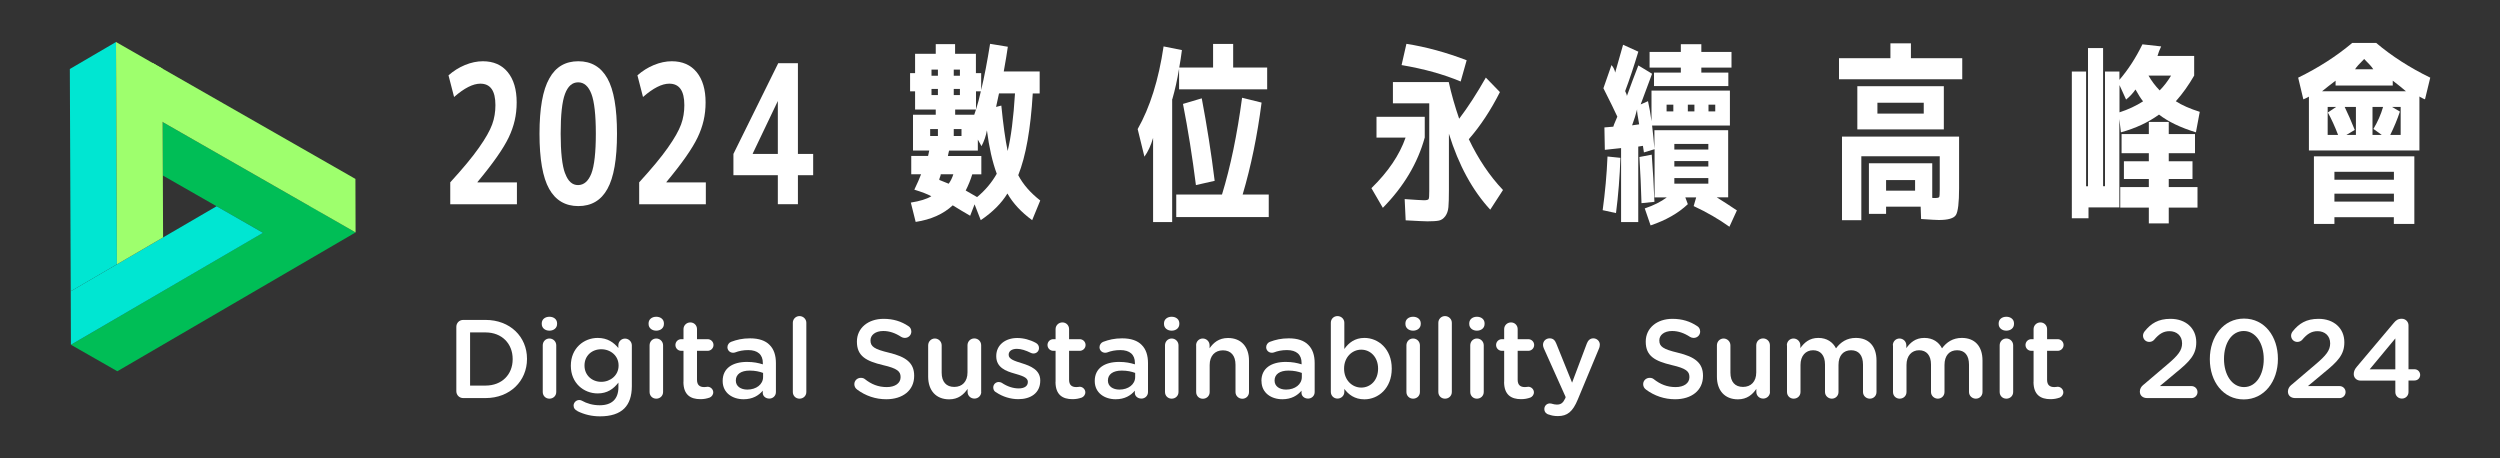 <?xml version="1.0" encoding="UTF-8"?><svg id="a" xmlns="http://www.w3.org/2000/svg" viewBox="0 0 300 55"><rect x="0" y="0" width="300" height="55" fill="#333333" stroke="none"/><g><polygon points="19.52 14.65 19.54 21.06 35.8 30.36 38.56 25.54 19.52 14.65" fill="#00be56"/><polygon points="14.08 44.55 42.67 27.89 37.1 24.7 8.51 41.37 14.08 44.55" fill="#00be56"/><g><polygon points="13.92 5.04 8.38 8.28 8.49 34.95 14.03 31.72 13.92 5.04" fill="#00e6d2"/><polygon points="25.99 24.75 8.49 34.95 8.51 41.37 31.56 27.94 25.99 24.75" fill="#00e6d2"/></g><polygon points="42.65 21.47 18.32 7.56 15.56 12.38 42.67 27.89 42.65 21.47" fill="#9eff6d"/><polygon points="19.57 28.49 19.49 8.23 13.92 5.04 14.03 31.72 19.57 28.49" fill="#9eff6d"/></g><g><path d="M54.76,39.22c0-.47,.36-.83,.83-.83h2.67c2.95,0,4.98,2.02,4.98,4.66v.03c0,2.64-2.04,4.69-4.98,4.69h-2.67c-.47,0-.83-.36-.83-.83v-7.72Zm3.5,7.05c1.97,0,3.26-1.33,3.26-3.16v-.03c0-1.84-1.29-3.19-3.26-3.19h-1.85v6.38h1.85Z" fill="#fff"/><path d="M65.01,38.8c0-.48,.4-.79,.92-.79s.92,.31,.92,.79v.08c0,.48-.4,.8-.92,.8s-.92-.32-.92-.8v-.08Zm.12,2.64c0-.46,.35-.82,.8-.82s.82,.36,.82,.82v5.6c0,.46-.36,.8-.82,.8s-.8-.35-.8-.8v-5.6Z" fill="#fff"/><path d="M69.29,49.31c-.28-.11-.46-.33-.46-.64,0-.36,.31-.67,.68-.67,.12,0,.21,.03,.29,.07,.64,.36,1.35,.56,2.17,.56,1.45,0,2.24-.75,2.24-2.17v-.55c-.59,.76-1.33,1.3-2.49,1.3-1.66,0-3.22-1.23-3.22-3.31v-.03c0-2.09,1.57-3.32,3.22-3.32,1.19,0,1.93,.55,2.48,1.21v-.33c0-.44,.36-.8,.8-.8s.82,.36,.82,.82v4.89c0,1.19-.31,2.08-.9,2.67-.64,.64-1.63,.95-2.91,.95-.99,0-1.88-.21-2.73-.63Zm4.94-5.43v-.03c0-1.15-.95-1.94-2.08-1.94s-2.01,.78-2.01,1.94v.03c0,1.15,.9,1.94,2.01,1.94s2.08-.79,2.08-1.94Z" fill="#fff"/><path d="M77.83,38.8c0-.48,.4-.79,.92-.79s.92,.31,.92,.79v.08c0,.48-.4,.8-.92,.8s-.92-.32-.92-.8v-.08Zm.12,2.64c0-.46,.35-.82,.8-.82s.82,.36,.82,.82v5.6c0,.46-.36,.8-.82,.8s-.8-.35-.8-.8v-5.6Z" fill="#fff"/><path d="M82.02,45.82v-3.72h-.27c-.39,0-.7-.31-.7-.7s.31-.7,.7-.7h.27v-1.21c0-.44,.36-.8,.82-.8s.8,.36,.8,.8v1.21h1.27c.39,0,.71,.31,.71,.7s-.32,.7-.71,.7h-1.27v3.47c0,.63,.32,.88,.87,.88,.19,0,.35-.04,.4-.04,.36,0,.68,.3,.68,.67,0,.29-.2,.54-.43,.63-.35,.12-.68,.19-1.11,.19-1.19,0-2.04-.52-2.04-2.08Z" fill="#fff"/><path d="M86.72,45.74v-.03c0-1.53,1.19-2.28,2.92-2.28,.79,0,1.35,.12,1.9,.29v-.17c0-1-.62-1.54-1.75-1.54-.62,0-1.13,.11-1.57,.28-.09,.03-.17,.04-.25,.04-.38,0-.68-.29-.68-.67,0-.29,.2-.55,.44-.64,.67-.25,1.35-.42,2.28-.42,1.06,0,1.85,.28,2.34,.79,.52,.51,.76,1.26,.76,2.18v3.48c0,.44-.35,.78-.79,.78-.47,0-.79-.32-.79-.68v-.27c-.48,.58-1.22,1.03-2.3,1.03-1.33,0-2.51-.76-2.51-2.18Zm4.85-.51v-.48c-.42-.16-.96-.28-1.61-.28-1.04,0-1.66,.44-1.66,1.18v.03c0,.68,.6,1.07,1.38,1.07,1.07,0,1.89-.62,1.89-1.51Z" fill="#fff"/><path d="M95.14,38.73c0-.44,.35-.8,.8-.8s.82,.36,.82,.8v8.31c0,.46-.36,.8-.82,.8s-.8-.35-.8-.8v-8.31Z" fill="#fff"/><path d="M102.84,46.73c-.19-.13-.32-.36-.32-.63,0-.43,.35-.76,.78-.76,.23,0,.38,.07,.48,.15,.78,.62,1.61,.96,2.63,.96s1.66-.48,1.66-1.18v-.03c0-.67-.38-1.03-2.12-1.43-2-.48-3.12-1.07-3.12-2.8v-.03c0-1.61,1.34-2.72,3.2-2.72,1.18,0,2.13,.31,2.97,.87,.19,.11,.36,.33,.36,.66,0,.43-.35,.76-.78,.76-.16,0-.29-.04-.43-.12-.72-.47-1.42-.71-2.16-.71-.96,0-1.53,.5-1.53,1.11v.03c0,.72,.43,1.04,2.24,1.47,1.98,.48,3,1.19,3,2.75v.03c0,1.75-1.38,2.8-3.35,2.8-1.27,0-2.48-.4-3.52-1.18Z" fill="#fff"/><path d="M117.75,47.03c0,.44-.36,.8-.82,.8s-.82-.35-.82-.8v-.36c-.46,.67-1.11,1.25-2.21,1.25-1.59,0-2.52-1.07-2.52-2.72v-3.76c0-.46,.36-.82,.8-.82s.82,.36,.82,.82v3.28c0,1.1,.55,1.71,1.51,1.71s1.59-.64,1.59-1.74v-3.26c0-.46,.36-.82,.82-.82s.82,.36,.82,.82v5.6Z" fill="#fff"/><path d="M119.5,47.06c-.17-.09-.31-.29-.31-.56,0-.36,.28-.66,.66-.66,.13,0,.25,.04,.35,.09,.68,.46,1.39,.68,2.04,.68,.7,0,1.1-.29,1.1-.76v-.03c0-.55-.75-.74-1.58-.99-1.04-.29-2.21-.72-2.21-2.08v-.03c0-1.34,1.11-2.16,2.52-2.16,.75,0,1.54,.21,2.22,.58,.23,.12,.39,.33,.39,.62,0,.38-.29,.66-.67,.66-.13,0-.21-.03-.32-.08-.58-.29-1.17-.48-1.66-.48-.63,0-.99,.29-.99,.7v.03c0,.52,.76,.74,1.59,1,1.03,.32,2.2,.79,2.2,2.06v.03c0,1.49-1.15,2.22-2.63,2.22-.9,0-1.88-.28-2.69-.84Z" fill="#fff"/><path d="M126.67,45.82v-3.72h-.27c-.39,0-.7-.31-.7-.7s.31-.7,.7-.7h.27v-1.21c0-.44,.36-.8,.82-.8s.8,.36,.8,.8v1.21h1.27c.39,0,.71,.31,.71,.7s-.32,.7-.71,.7h-1.27v3.47c0,.63,.32,.88,.87,.88,.19,0,.35-.04,.4-.04,.36,0,.68,.3,.68,.67,0,.29-.2,.54-.43,.63-.35,.12-.68,.19-1.11,.19-1.19,0-2.04-.52-2.04-2.08Z" fill="#fff"/><path d="M131.37,45.74v-.03c0-1.53,1.19-2.28,2.92-2.28,.79,0,1.35,.12,1.9,.29v-.17c0-1-.62-1.54-1.75-1.54-.62,0-1.13,.11-1.57,.28-.09,.03-.17,.04-.25,.04-.38,0-.68-.29-.68-.67,0-.29,.2-.55,.44-.64,.67-.25,1.35-.42,2.28-.42,1.06,0,1.85,.28,2.34,.79,.52,.51,.76,1.26,.76,2.18v3.48c0,.44-.35,.78-.79,.78-.47,0-.79-.32-.79-.68v-.27c-.48,.58-1.22,1.03-2.3,1.03-1.33,0-2.51-.76-2.51-2.18Zm4.85-.51v-.48c-.42-.16-.96-.28-1.61-.28-1.04,0-1.66,.44-1.66,1.18v.03c0,.68,.6,1.07,1.38,1.07,1.07,0,1.89-.62,1.89-1.51Z" fill="#fff"/><path d="M139.68,38.8c0-.48,.4-.79,.92-.79s.92,.31,.92,.79v.08c0,.48-.4,.8-.92,.8s-.92-.32-.92-.8v-.08Zm.12,2.64c0-.46,.35-.82,.8-.82s.82,.36,.82,.82v5.6c0,.46-.36,.8-.82,.8s-.8-.35-.8-.8v-5.6Z" fill="#fff"/><path d="M143.53,41.44c0-.46,.35-.82,.8-.82s.82,.36,.82,.82v.35c.46-.66,1.11-1.23,2.21-1.23,1.59,0,2.52,1.07,2.52,2.71v3.78c0,.46-.35,.8-.8,.8s-.82-.35-.82-.8v-3.28c0-1.1-.55-1.73-1.51-1.73s-1.59,.66-1.59,1.76v3.25c0,.46-.36,.8-.82,.8s-.8-.35-.8-.8v-5.6Z" fill="#fff"/><path d="M151.37,45.74v-.03c0-1.53,1.19-2.28,2.92-2.28,.79,0,1.35,.12,1.9,.29v-.17c0-1-.62-1.54-1.75-1.54-.62,0-1.13,.11-1.57,.28-.09,.03-.17,.04-.25,.04-.38,0-.68-.29-.68-.67,0-.29,.2-.55,.44-.64,.67-.25,1.35-.42,2.28-.42,1.06,0,1.85,.28,2.34,.79,.52,.51,.76,1.26,.76,2.18v3.48c0,.44-.35,.78-.79,.78-.47,0-.79-.32-.79-.68v-.27c-.48,.58-1.22,1.03-2.3,1.03-1.33,0-2.5-.76-2.5-2.18Zm4.85-.51v-.48c-.42-.16-.96-.28-1.61-.28-1.04,0-1.66,.44-1.66,1.18v.03c0,.68,.6,1.07,1.38,1.07,1.07,0,1.89-.62,1.89-1.51Z" fill="#fff"/><path d="M159.7,38.73c0-.46,.35-.8,.8-.8s.82,.35,.82,.8v3.15c.52-.74,1.26-1.33,2.41-1.33,1.66,0,3.28,1.31,3.28,3.67v.03c0,2.34-1.61,3.67-3.28,3.67-1.18,0-1.92-.59-2.41-1.25v.36c0,.44-.36,.8-.82,.8s-.8-.36-.8-.8v-8.31Zm5.67,5.52v-.03c0-1.37-.92-2.26-2.02-2.26s-2.06,.91-2.06,2.26v.03c0,1.35,.96,2.26,2.06,2.26s2.02-.87,2.02-2.26Z" fill="#fff"/><path d="M168.65,38.8c0-.48,.4-.79,.92-.79s.92,.31,.92,.79v.08c0,.48-.4,.8-.92,.8s-.92-.32-.92-.8v-.08Zm.12,2.64c0-.46,.35-.82,.8-.82s.82,.36,.82,.82v5.6c0,.46-.36,.8-.82,.8s-.8-.35-.8-.8v-5.6Z" fill="#fff"/><path d="M172.6,38.73c0-.44,.35-.8,.8-.8s.82,.36,.82,.8v8.31c0,.46-.36,.8-.82,.8s-.8-.35-.8-.8v-8.31Z" fill="#fff"/><path d="M176.31,38.8c0-.48,.4-.79,.92-.79s.92,.31,.92,.79v.08c0,.48-.4,.8-.92,.8s-.92-.32-.92-.8v-.08Zm.12,2.64c0-.46,.35-.82,.8-.82s.82,.36,.82,.82v5.6c0,.46-.36,.8-.82,.8s-.8-.35-.8-.8v-5.6Z" fill="#fff"/><path d="M180.5,45.82v-3.72h-.27c-.39,0-.7-.31-.7-.7s.31-.7,.7-.7h.27v-1.21c0-.44,.36-.8,.82-.8s.8,.36,.8,.8v1.21h1.27c.39,0,.71,.31,.71,.7s-.32,.7-.71,.7h-1.27v3.47c0,.63,.32,.88,.87,.88,.19,0,.35-.04,.4-.04,.36,0,.68,.3,.68,.67,0,.29-.2,.54-.43,.63-.35,.12-.68,.19-1.11,.19-1.19,0-2.04-.52-2.04-2.08Z" fill="#fff"/><path d="M185.83,49.75c-.24-.08-.51-.28-.51-.67s.31-.67,.66-.67c.13,0,.21,.03,.29,.05,.19,.05,.33,.09,.56,.09,.48,0,.74-.2,1-.75l.05-.15-2.63-5.87c-.05-.12-.09-.28-.09-.39,0-.46,.35-.79,.8-.79,.42,0,.64,.24,.79,.62l1.9,4.7,1.77-4.7c.13-.33,.36-.62,.78-.62s.78,.33,.78,.76c0,.13-.04,.31-.07,.39l-2.58,6.2c-.6,1.45-1.25,1.98-2.38,1.98-.46,0-.79-.07-1.13-.2Z" fill="#fff"/><path d="M197.5,46.73c-.19-.13-.32-.36-.32-.63,0-.43,.35-.76,.78-.76,.23,0,.38,.07,.48,.15,.78,.62,1.61,.96,2.63,.96s1.66-.48,1.66-1.18v-.03c0-.67-.38-1.03-2.12-1.43-2-.48-3.12-1.07-3.12-2.8v-.03c0-1.61,1.34-2.72,3.2-2.72,1.18,0,2.13,.31,2.97,.87,.19,.11,.36,.33,.36,.66,0,.43-.35,.76-.78,.76-.16,0-.29-.04-.43-.12-.72-.47-1.42-.71-2.16-.71-.96,0-1.53,.5-1.53,1.11v.03c0,.72,.43,1.04,2.24,1.47,1.98,.48,3,1.19,3,2.75v.03c0,1.75-1.38,2.8-3.35,2.8-1.27,0-2.48-.4-3.52-1.18Z" fill="#fff"/><path d="M212.4,47.03c0,.44-.36,.8-.82,.8s-.82-.35-.82-.8v-.36c-.46,.67-1.11,1.25-2.21,1.25-1.59,0-2.52-1.07-2.52-2.72v-3.76c0-.46,.36-.82,.8-.82s.82,.36,.82,.82v3.28c0,1.1,.55,1.71,1.51,1.71s1.59-.64,1.59-1.74v-3.26c0-.46,.36-.82,.82-.82s.82,.36,.82,.82v5.6Z" fill="#fff"/><path d="M214.42,41.44c0-.46,.35-.82,.8-.82s.82,.36,.82,.82v.33c.46-.63,1.07-1.22,2.16-1.22,1.02,0,1.74,.5,2.12,1.25,.56-.75,1.31-1.25,2.38-1.25,1.54,0,2.48,.98,2.48,2.71v3.78c0,.46-.35,.8-.8,.8s-.82-.35-.82-.8v-3.28c0-1.13-.52-1.73-1.43-1.73s-1.51,.62-1.51,1.76v3.25c0,.46-.36,.8-.8,.8s-.82-.35-.82-.8v-3.3c0-1.1-.54-1.71-1.43-1.71s-1.51,.67-1.51,1.76v3.25c0,.46-.36,.8-.82,.8s-.8-.35-.8-.8v-5.6Z" fill="#fff"/><path d="M227.14,41.44c0-.46,.35-.82,.8-.82s.82,.36,.82,.82v.33c.46-.63,1.07-1.22,2.16-1.22,1.02,0,1.74,.5,2.12,1.25,.56-.75,1.31-1.25,2.38-1.25,1.54,0,2.48,.98,2.48,2.71v3.78c0,.46-.35,.8-.8,.8s-.82-.35-.82-.8v-3.28c0-1.13-.52-1.73-1.43-1.73s-1.51,.62-1.51,1.76v3.25c0,.46-.36,.8-.8,.8s-.82-.35-.82-.8v-3.3c0-1.1-.54-1.71-1.43-1.71s-1.51,.67-1.51,1.76v3.25c0,.46-.36,.8-.82,.8s-.8-.35-.8-.8v-5.6Z" fill="#fff"/><path d="M239.84,38.8c0-.48,.4-.79,.92-.79s.92,.31,.92,.79v.08c0,.48-.4,.8-.92,.8s-.92-.32-.92-.8v-.08Zm.12,2.64c0-.46,.35-.82,.8-.82s.82,.36,.82,.82v5.6c0,.46-.36,.8-.82,.8s-.8-.35-.8-.8v-5.6Z" fill="#fff"/><path d="M244.03,45.82v-3.72h-.27c-.39,0-.7-.31-.7-.7s.31-.7,.7-.7h.27v-1.21c0-.44,.36-.8,.82-.8s.8,.36,.8,.8v1.21h1.27c.39,0,.71,.31,.71,.7s-.32,.7-.71,.7h-1.27v3.47c0,.63,.32,.88,.87,.88,.19,0,.35-.04,.4-.04,.36,0,.68,.3,.68,.67,0,.29-.2,.54-.43,.63-.35,.12-.68,.19-1.11,.19-1.19,0-2.04-.52-2.04-2.08Z" fill="#fff"/><path d="M257.21,46.18l2.88-2.45c1.29-1.09,1.76-1.69,1.76-2.53,0-.92-.66-1.46-1.51-1.46-.75,0-1.27,.35-1.85,1.04-.12,.13-.31,.25-.58,.25-.42,0-.75-.33-.75-.75,0-.17,.07-.36,.19-.51,.76-.95,1.63-1.51,3.11-1.51,1.83,0,3.09,1.13,3.09,2.8v.03c0,1.47-.78,2.28-2.44,3.63l-1.93,1.61h3.8c.4,0,.72,.32,.72,.72s-.32,.72-.72,.72h-5.32c-.51,0-.88-.29-.88-.78,0-.32,.15-.59,.43-.82Z" fill="#fff"/><path d="M265.18,43.11v-.03c0-2.68,1.63-4.85,4.1-4.85s4.07,2.14,4.07,4.82v.03c0,2.68-1.63,4.85-4.1,4.85s-4.07-2.14-4.07-4.82Zm6.47,0v-.03c0-1.85-.95-3.36-2.4-3.36s-2.37,1.47-2.37,3.34v.03c0,1.85,.94,3.36,2.4,3.36s2.37-1.5,2.37-3.34Z" fill="#fff"/><path d="M274.98,46.18l2.88-2.45c1.29-1.09,1.76-1.69,1.76-2.53,0-.92-.66-1.46-1.51-1.46-.75,0-1.27,.35-1.85,1.04-.12,.13-.31,.25-.58,.25-.42,0-.75-.33-.75-.75,0-.17,.07-.36,.19-.51,.76-.95,1.63-1.51,3.11-1.51,1.83,0,3.09,1.13,3.09,2.8v.03c0,1.47-.78,2.28-2.44,3.63l-1.93,1.61h3.8c.4,0,.72,.32,.72,.72s-.32,.72-.72,.72h-5.32c-.51,0-.88-.29-.88-.78,0-.32,.15-.59,.43-.82Z" fill="#fff"/><path d="M287.44,45.67h-4.19c-.44,0-.8-.32-.8-.78,0-.32,.12-.59,.36-.87l4.41-5.23c.29-.35,.52-.54,1-.54,.44,0,.8,.35,.8,.79v5.27h.72c.39,0,.68,.31,.68,.68s-.29,.67-.68,.67h-.72v1.39c0,.44-.35,.78-.79,.78s-.79-.33-.79-.78v-1.39Zm0-1.35v-3.71l-3.08,3.71h3.08Z" fill="#fff"/></g><g><path d="M54.03,21.88c1.5-1.64,2.65-3.02,3.44-4.15,.8-1.13,1.32-2.06,1.59-2.8s.39-1.51,.39-2.32c0-1.72-.6-2.57-1.81-2.57-.88,0-1.93,.53-3.15,1.6l-.67-2.6c.59-.52,1.25-.94,1.98-1.24s1.45-.45,2.14-.45c1.28,0,2.28,.44,2.99,1.31,.71,.87,1.07,2.08,1.07,3.63s-.32,2.87-.96,4.21-1.89,3.12-3.74,5.34v.05h4.73v2.62h-8v-2.62Z" fill="#fff"/><path d="M65.92,9.41c.76-1.38,1.92-2.06,3.48-2.06s2.72,.69,3.49,2.06,1.15,3.58,1.15,6.63-.38,5.25-1.15,6.63c-.76,1.38-1.93,2.06-3.49,2.06s-2.73-.69-3.5-2.06c-.77-1.37-1.16-3.58-1.16-6.62s.39-5.25,1.18-6.64Zm1.9,11.4c.34,.94,.86,1.41,1.56,1.4s1.23-.48,1.59-1.4c.35-.93,.53-2.52,.53-4.77s-.18-3.85-.53-4.77c-.36-.93-.88-1.39-1.59-1.39s-1.23,.46-1.58,1.39c-.35,.93-.52,2.52-.52,4.77s.18,3.85,.53,4.77Z" fill="#fff"/><path d="M76.7,21.88c1.5-1.64,2.65-3.02,3.44-4.15,.8-1.13,1.32-2.06,1.59-2.8s.39-1.51,.39-2.32c0-1.72-.6-2.57-1.81-2.57-.88,0-1.93,.53-3.15,1.6l-.67-2.6c.59-.52,1.25-.94,1.98-1.24s1.45-.45,2.14-.45c1.28,0,2.28,.44,2.99,1.31,.71,.87,1.07,2.08,1.07,3.63s-.32,2.87-.96,4.21-1.89,3.12-3.74,5.34v.05h4.73v2.62h-8v-2.62Z" fill="#fff"/><path d="M95.75,18.47h1.83v2.55h-1.83v3.48h-2.41v-3.48h-5.33v-2.55l5.38-10.89h2.36v10.89Zm-2.41,0v-6.35l-3.01,6.3v.05h3.01Z" fill="#fff"/><path d="M109.35,20.91v-2.2h2.02c.03-.13,.08-.35,.14-.65h-1.95v-4.29h2.73v-.63h-2.48v-2.18h-.6v-2.18h.6v-2.32h2.48v-1.16h2.32v1.16h2.5v2.32h.63v2.02c.39-1.62,.74-3.47,1.07-5.54l2.13,.35c-.09,.65-.25,1.64-.49,2.97h4.31v2.64h-.83c-.25,4.26-.83,7.53-1.74,9.8,.57,1.1,1.45,2.11,2.64,3.04l-.97,2.36c-1.31-.96-2.3-2.02-2.97-3.2-.71,1.17-1.78,2.24-3.2,3.2l-.74-1.9-.53,1.37c-.73-.42-1.42-.83-2.09-1.25-1.13,1.05-2.61,1.71-4.45,1.99l-.58-2.32c1.08-.17,1.9-.42,2.46-.76-.45-.25-1.13-.51-2.04-.79,.37-.77,.64-1.39,.81-1.85h-1.18Zm2.27-4.59h.93v-.83h-.93v.83Zm.16-7.97v.74h.77v-.74h-.77Zm0,3.06h.77v-.74h-.77v.74Zm2.06,10.64c.25-.34,.43-.72,.56-1.14h-1.51c0,.08-.03,.19-.09,.34-.06,.15-.09,.26-.09,.34,.29,.11,.67,.26,1.14,.46Zm2.04,.81c.28,.17,.73,.43,1.37,.79,.97-.8,1.76-1.74,2.36-2.8-.53-1.44-.92-3.18-1.18-5.21-.11,.63-.32,1.27-.65,1.9l-.44-.79v1.32h-3.45c-.08,.31-.12,.53-.14,.65h4.01v2.2h-1.09c-.19,.63-.45,1.28-.79,1.95Zm-.69-14.51h-.74v.74h.74v-.74Zm0,3.06v-.74h-.74v.74h.74Zm.19,4.91v-.83h-.93v.83h.93Zm-.76-3.18v.63h2.29c.08-.22,.15-.42,.21-.63h-2.5Zm2.5-2.18v2.18c.22-.68,.41-1.41,.58-2.18h-.58Zm3.8,7.16c.4-1.65,.7-3.96,.88-6.91h-1.92c-.08,.37-.19,.91-.35,1.62l.63-.16c.22,2.24,.47,4.06,.76,5.45Z" fill="#fff"/><path d="M140.66,11.89v14.76h-2.29v-10.1c-.26,.91-.61,1.66-1.04,2.25l-.81-3.31c1.48-2.61,2.52-5.92,3.11-9.92l2.2,.44c-.09,.73-.2,1.42-.32,2.09h4.06v-2.83h2.41v2.83h4.08v2.62h-10.57v-2.48c-.22,1.33-.49,2.55-.81,3.66Zm.49,14.16v-2.71h5.49c1.02-3.32,1.82-7.19,2.41-11.61l2.34,.58c-.51,3.97-1.27,7.65-2.27,11.03h3.13v2.71h-11.1Zm.81-13.58l2.25-.67c.62,3.28,1.14,6.57,1.55,9.9l-2.25,.51c-.43-3.41-.95-6.66-1.55-9.73Z" fill="#fff"/><path d="M165.18,16.5v-2.48h5.79v2.48c-.85,3.09-2.53,5.9-5.03,8.44l-1.37-2.36c2.01-1.96,3.38-3.99,4.1-6.07h-3.5Zm11.08,.21c1.13,2.36,2.49,4.4,4.1,6.09l-1.53,2.36c-2.13-2.3-3.79-5.34-4.96-9.11v6.74c0,.94-.02,1.63-.06,2.07-.04,.44-.17,.8-.38,1.09-.22,.29-.47,.46-.76,.52-.29,.06-.75,.09-1.37,.09-.32,0-1.2-.04-2.62-.12l-.12-2.55c1.27,.09,2.04,.14,2.32,.14,.32,0,.51-.05,.56-.15,.05-.1,.07-.41,.07-.94V12.4h-4.36v-2.55h6.7c.32,1.45,.74,2.92,1.25,4.4,1.07-1.41,2.13-3.05,3.2-4.94l1.69,1.74c-1.1,2.18-2.34,4.06-3.73,5.65Zm-8.07-8.9l.58-2.55c2.36,.37,4.77,1.03,7.23,1.97l-.72,2.55c-2.07-.87-4.43-1.52-7.09-1.97Z" fill="#fff"/><path d="M192.32,25.22c.29-2.12,.49-4.26,.58-6.44l1.55,.16c-.08,2.26-.25,4.47-.53,6.63l-1.6-.35Zm16.11,.02l-.9,1.97c-1.27-.91-2.7-1.74-4.29-2.48l.3-1.04h-1.3l.3,.81c-1.14,1.08-2.63,1.93-4.47,2.55l-.7-2.04c1.07-.36,1.95-.8,2.64-1.32h-1.46v-5.79l-1.28,.39c-.06-.34-.1-.6-.12-.79l-.56,.09v9.06h-2.06v-8.88l-1.95,.21-.05-2.69,1.07-.09c.03-.14,.11-.34,.23-.61s.21-.47,.25-.59c-.29-.65-.85-1.78-1.67-3.41l.97-2.78c.23,.26,.38,.56,.44,.9,.31-1.1,.63-2.21,.95-3.34l1.83,.83c-.53,1.75-1.05,3.32-1.58,4.73,.05,.09,.1,.22,.16,.37,.03,.11,.05,.18,.05,.21,.45-1.24,.9-2.46,1.37-3.66l1.65,1c-.32,.85-.78,2.08-1.37,3.68l.88-.39c.17,.76,.31,1.56,.42,2.41v-3.68h9.41v4.19h-9.34c.11,.88,.2,1.81,.28,2.78v-2.22h8.85v8.06h-1.37c.79,.49,1.58,1.01,2.39,1.55Zm-11.73-10.31c-.19-1-.27-1.61-.25-1.81-.14,.59-.34,1.23-.6,1.92l.86-.12Zm1.83,9.29l-1.55,.16c-.05-1.73-.13-3.58-.25-5.54l1.48-.28c.14,1.87,.25,3.75,.32,5.65Zm3.17-16.11h-3.75v-1.88h3.75v-.93h2.46v.93h3.62v1.88h-3.62v.6h3.24v1.62h-8.92v-1.62h3.22v-.6Zm-.9,5.26v-.81h-.81v.81h.81Zm.12,4.57h4.08v-.67h-4.08v.67Zm0,1.39v.65h4.08v-.65h-4.08Zm4.08,2.71v-.67h-4.08v.67h4.08Zm-1.67-8.67v-.81h-.79v.81h.79Zm1.69,0h.81v-.81h-.81v.81Z" fill="#fff"/><path d="M229.3,6.98h6.17v2.53h-14.79v-2.53h6.17v-1.78h2.46v1.78Zm-8.25,9.41h14.04v6.21c0,1.73-.13,2.8-.38,3.2-.25,.4-.94,.6-2.05,.6-.26,0-.97-.04-2.13-.12l-.05-1.48h-4.15v.86h-2.06v-6.07h7.6v4.15c.06,.02,.17,.02,.32,.02,.31,0,.48-.04,.52-.13,.04-.08,.06-.38,.06-.89v-3.99h-9.41v7.67h-2.32v-10.03Zm1.83-.86v-5.19h10.38v5.19h-10.38Zm2.41-1.9h5.56v-1.3h-5.56v1.3Zm1.04,9.25h3.48v-1.27h-3.48v1.27Z" fill="#fff"/><path d="M252.62,8.58h1.71v1c1.05-1.22,1.97-2.64,2.76-4.26l2.25,.25c-.19,.39-.33,.76-.44,1.14h4.4v2.36c-.65,1.13-1.38,2.16-2.2,3.08,.74,.48,1.7,.9,2.87,1.27l-.46,2.46c-1.85-.57-3.33-1.28-4.43-2.13-1.28,.93-2.8,1.64-4.57,2.13l-.19-1.6v10.61h-3.7v1.3h-2V8.58h1.71v13.77h.23V5.77h1.81V22.34h.23V8.58Zm4.54,3.57c-.26-.32-.56-.8-.9-1.41-.32,.46-.7,.87-1.13,1.21l-.79-1.74v3.27c1.05-.34,1.99-.78,2.83-1.32Zm-2.57,6.23v-2.29h3.27v-1.46h2.39v1.46h3.15v2.29h-3.15v.97h2.85v2.13h-2.85v.97h3.45v2.46h-3.45v1.9h-2.39v-1.9h-3.43v-2.46h3.43v-.97h-2.99v-2.13h2.99v-.97h-3.27Zm4.57-7.53c.51-.51,.96-1.1,1.37-1.78h-2.71c.37,.65,.82,1.24,1.34,1.78Z" fill="#fff"/><path d="M277.07,18.06v-6.47s-.09,.07-.21,.12c-.17,.09-.32,.16-.46,.21l-.62-2.6c2.44-1.19,4.6-2.58,6.49-4.17h2.87c1.88,1.59,4.05,2.98,6.49,4.17l-.63,2.6c-.15-.05-.3-.12-.44-.21-.14-.06-.22-.11-.23-.14v6.49h-13.26Zm3.06,8v.81h-2.46v-8.11h12.05v8.11h-2.46v-.81h-7.14Zm7-16.38v.58h-6.86v-.58c-.65,.49-1.19,.92-1.62,1.27h10.06c-.4-.35-.93-.78-1.58-1.27Zm-6.79,3.15h-1.02v3.36h1.25c-.39-1.02-.8-1.92-1.23-2.69l1-.67Zm6.93,8.74v-.95h-7.14v.95h7.14Zm-7.14,2.62h7.14v-.95h-7.14v.95Zm1.23-11.36c.4,.82,.8,1.74,1.21,2.76l-1,.6h1.14v-3.36h-1.34Zm3.43-4.52c-.15-.26-.52-.67-1.09-1.23-.57,.56-.94,.97-1.09,1.23h2.18Zm1.18,4.52h-1.27v3.36h1.11l-1-.72c.51-.85,.9-1.73,1.16-2.64Zm1.07,0l.95,.56c-.32,.96-.71,1.89-1.16,2.8h1.25v-3.36h-1.04Z" fill="#fff"/></g></svg>